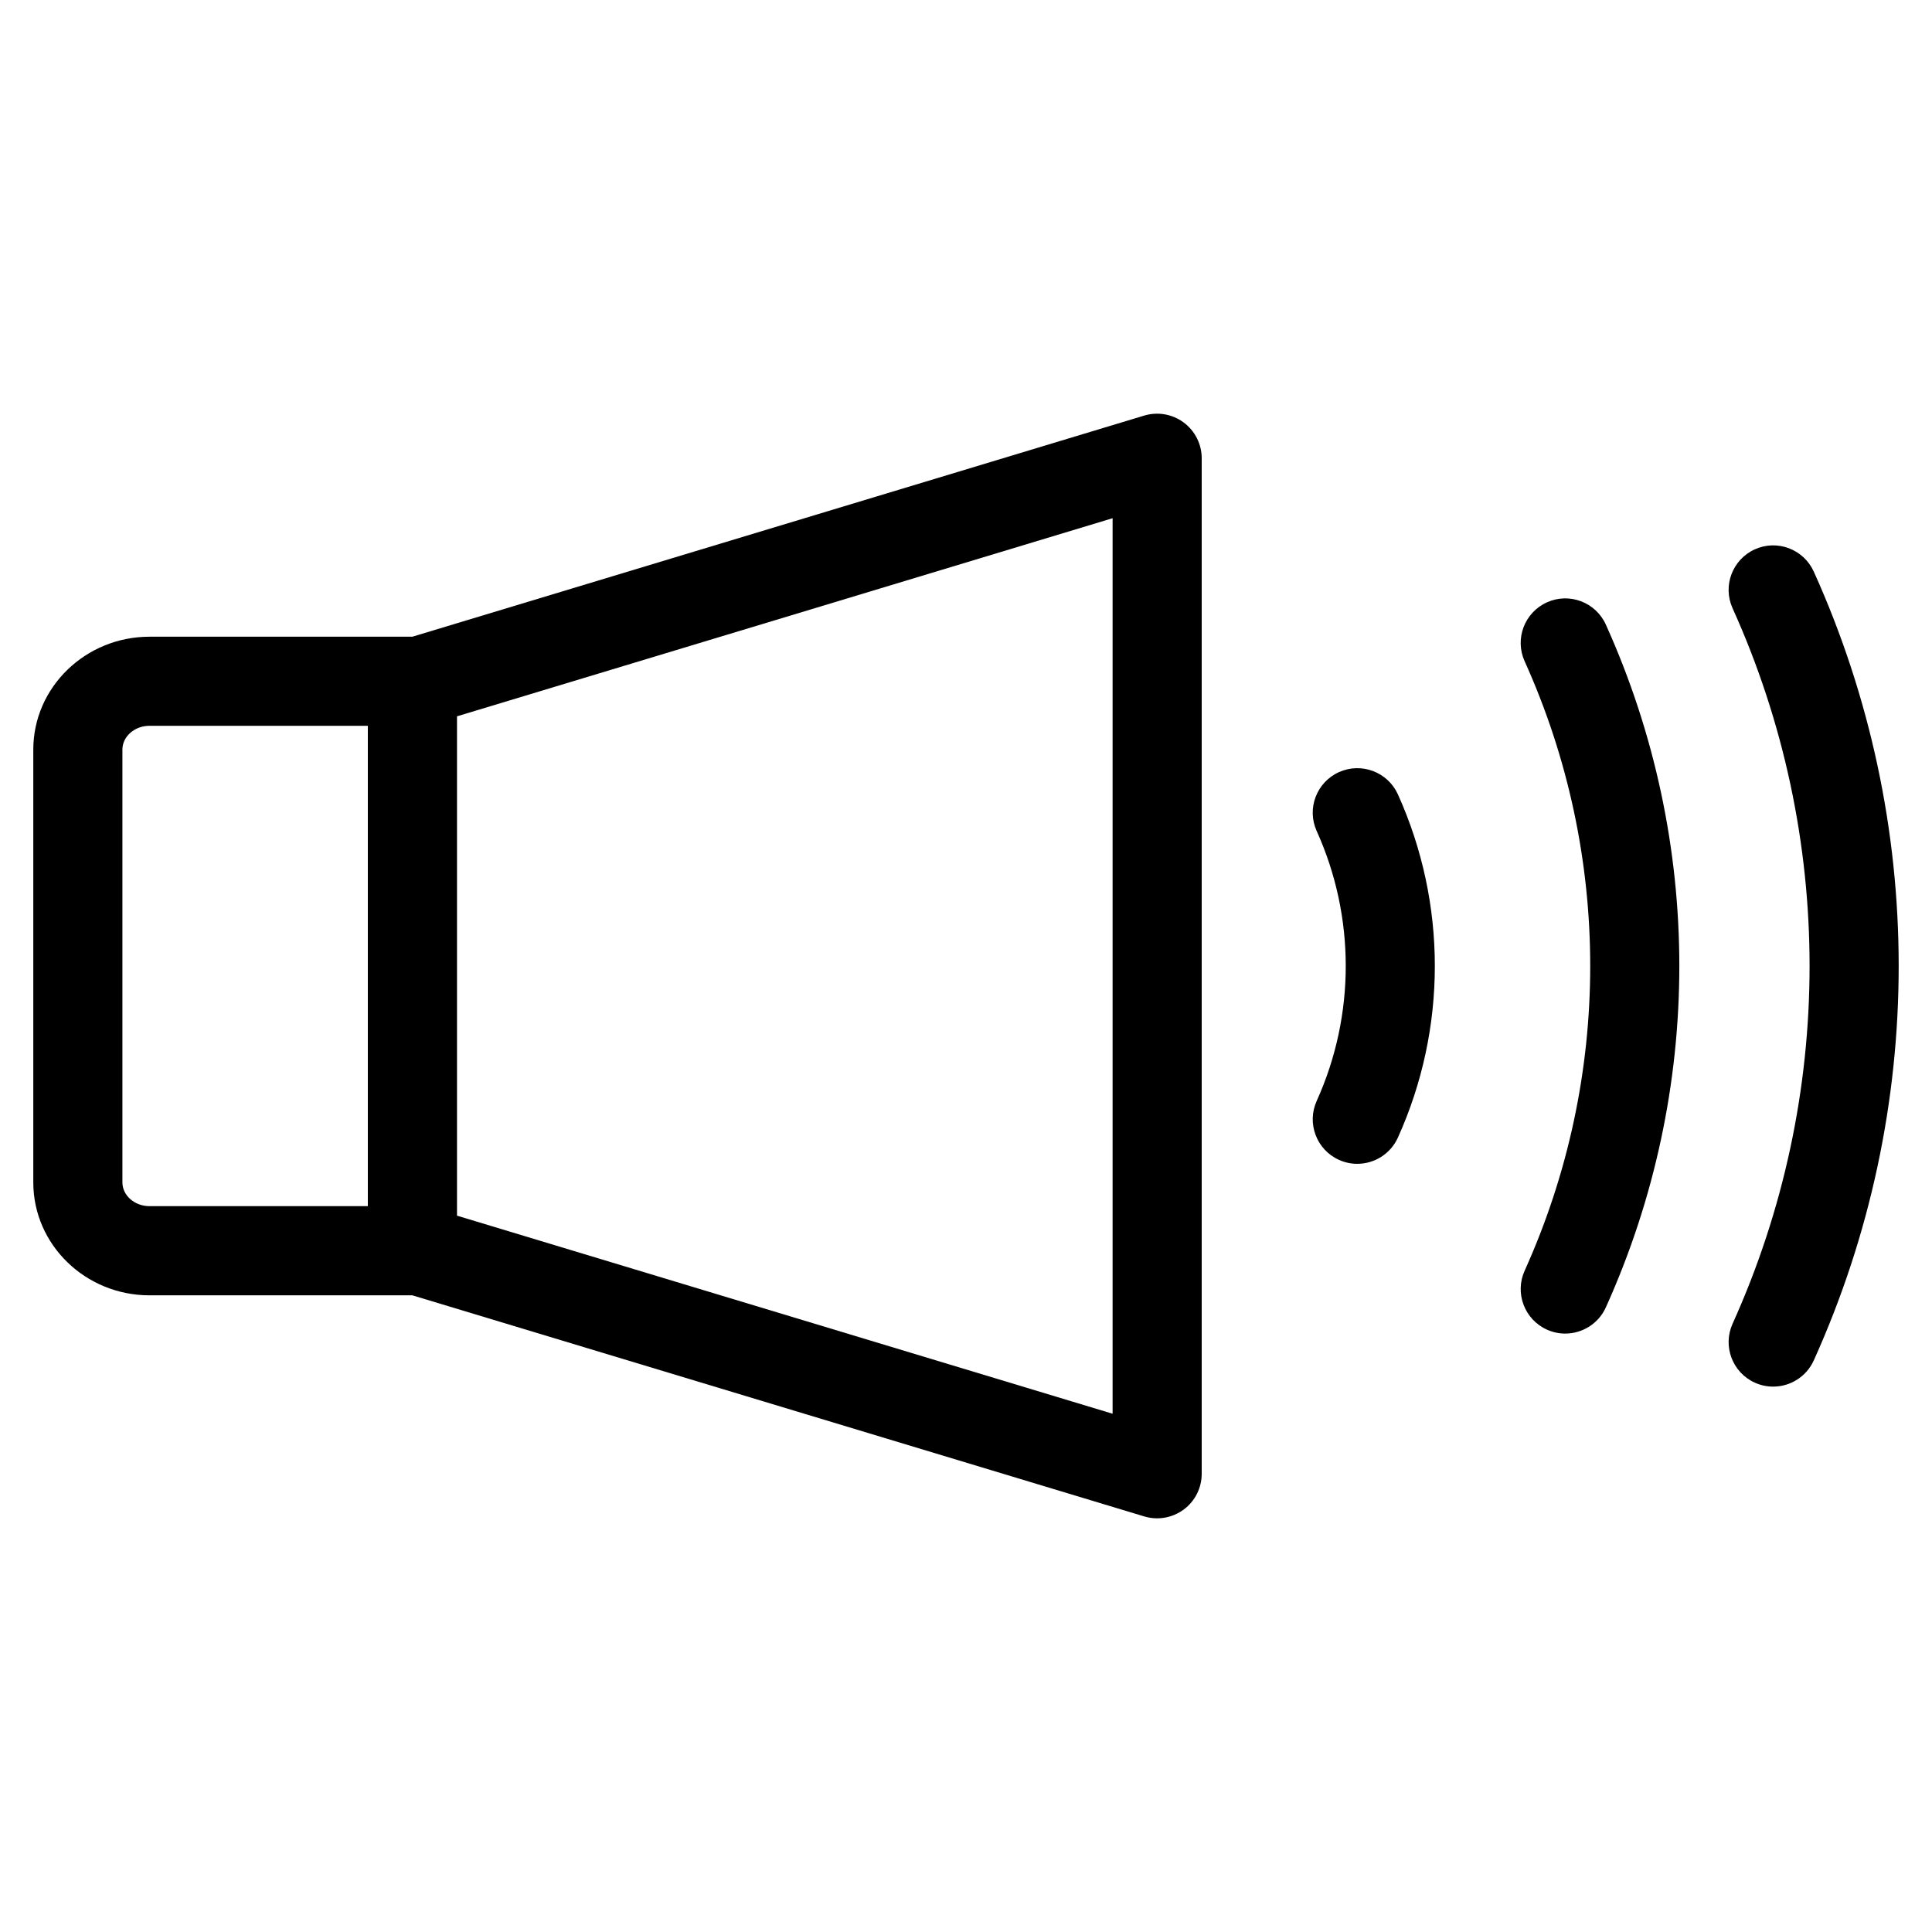 <?xml version="1.0" encoding="UTF-8"?>
<!-- Uploaded to: SVG Repo, www.svgrepo.com, Generator: SVG Repo Mixer Tools -->
<svg fill="#000000" width="800px" height="800px" version="1.1" viewBox="144 144 512 512" xmlns="http://www.w3.org/2000/svg">
 <g>
  <path d="m457.69 255.96c-3.008-2.227-6.871-2.898-10.453-1.828l-193.94 58.598-69.668 0.004c-16.988 0-30.805 13.422-30.805 29.922v114.7c0 16.5 13.816 29.922 30.805 29.922h69.66l193.95 58.59c1.125 0.34 2.266 0.504 3.418 0.504 2.504 0 4.984-0.805 7.047-2.332 3-2.227 4.762-5.738 4.762-9.477v-269.12c0-3.731-1.773-7.25-4.773-9.477zm-281.25 201.39v-114.7c0-3.473 3.227-6.305 7.188-6.305h57.852v127.3h-57.852c-3.961 0-7.188-2.828-7.188-6.305zm262.41 61.305-173.74-52.492v-132.33l173.74-52.5z"/>
  <path d="m498.84 348.62c-5.945 2.684-8.59 9.676-5.902 15.617 10.266 22.727 10.266 48.797 0 71.523-2.684 5.945-0.039 12.941 5.902 15.617 1.574 0.715 3.227 1.047 4.848 1.047 4.496 0 8.793-2.582 10.77-6.949 13.051-28.906 13.051-62.055 0-90.961-2.691-5.934-9.676-8.57-15.617-5.894z"/>
  <path d="m553.95 303.63c-5.945 2.684-8.59 9.676-5.902 15.617 23.168 51.316 23.168 110.18 0 161.5-2.684 5.945-0.039 12.941 5.902 15.617 1.574 0.715 3.227 1.047 4.848 1.047 4.496 0 8.793-2.582 10.77-6.949 25.961-57.496 25.961-123.44 0-180.93-2.691-5.953-9.676-8.59-15.617-5.906z"/>
  <path d="m624.67 295.48c-2.691-5.934-9.676-8.59-15.617-5.902-5.945 2.684-8.59 9.676-5.902 15.617 27.207 60.246 27.207 129.36 0 189.61-2.684 5.945-0.039 12.941 5.902 15.617 1.574 0.715 3.227 1.047 4.848 1.047 4.496 0 8.793-2.582 10.77-6.949 30-66.418 30-142.61 0-209.04z"/>
 </g>
</svg>